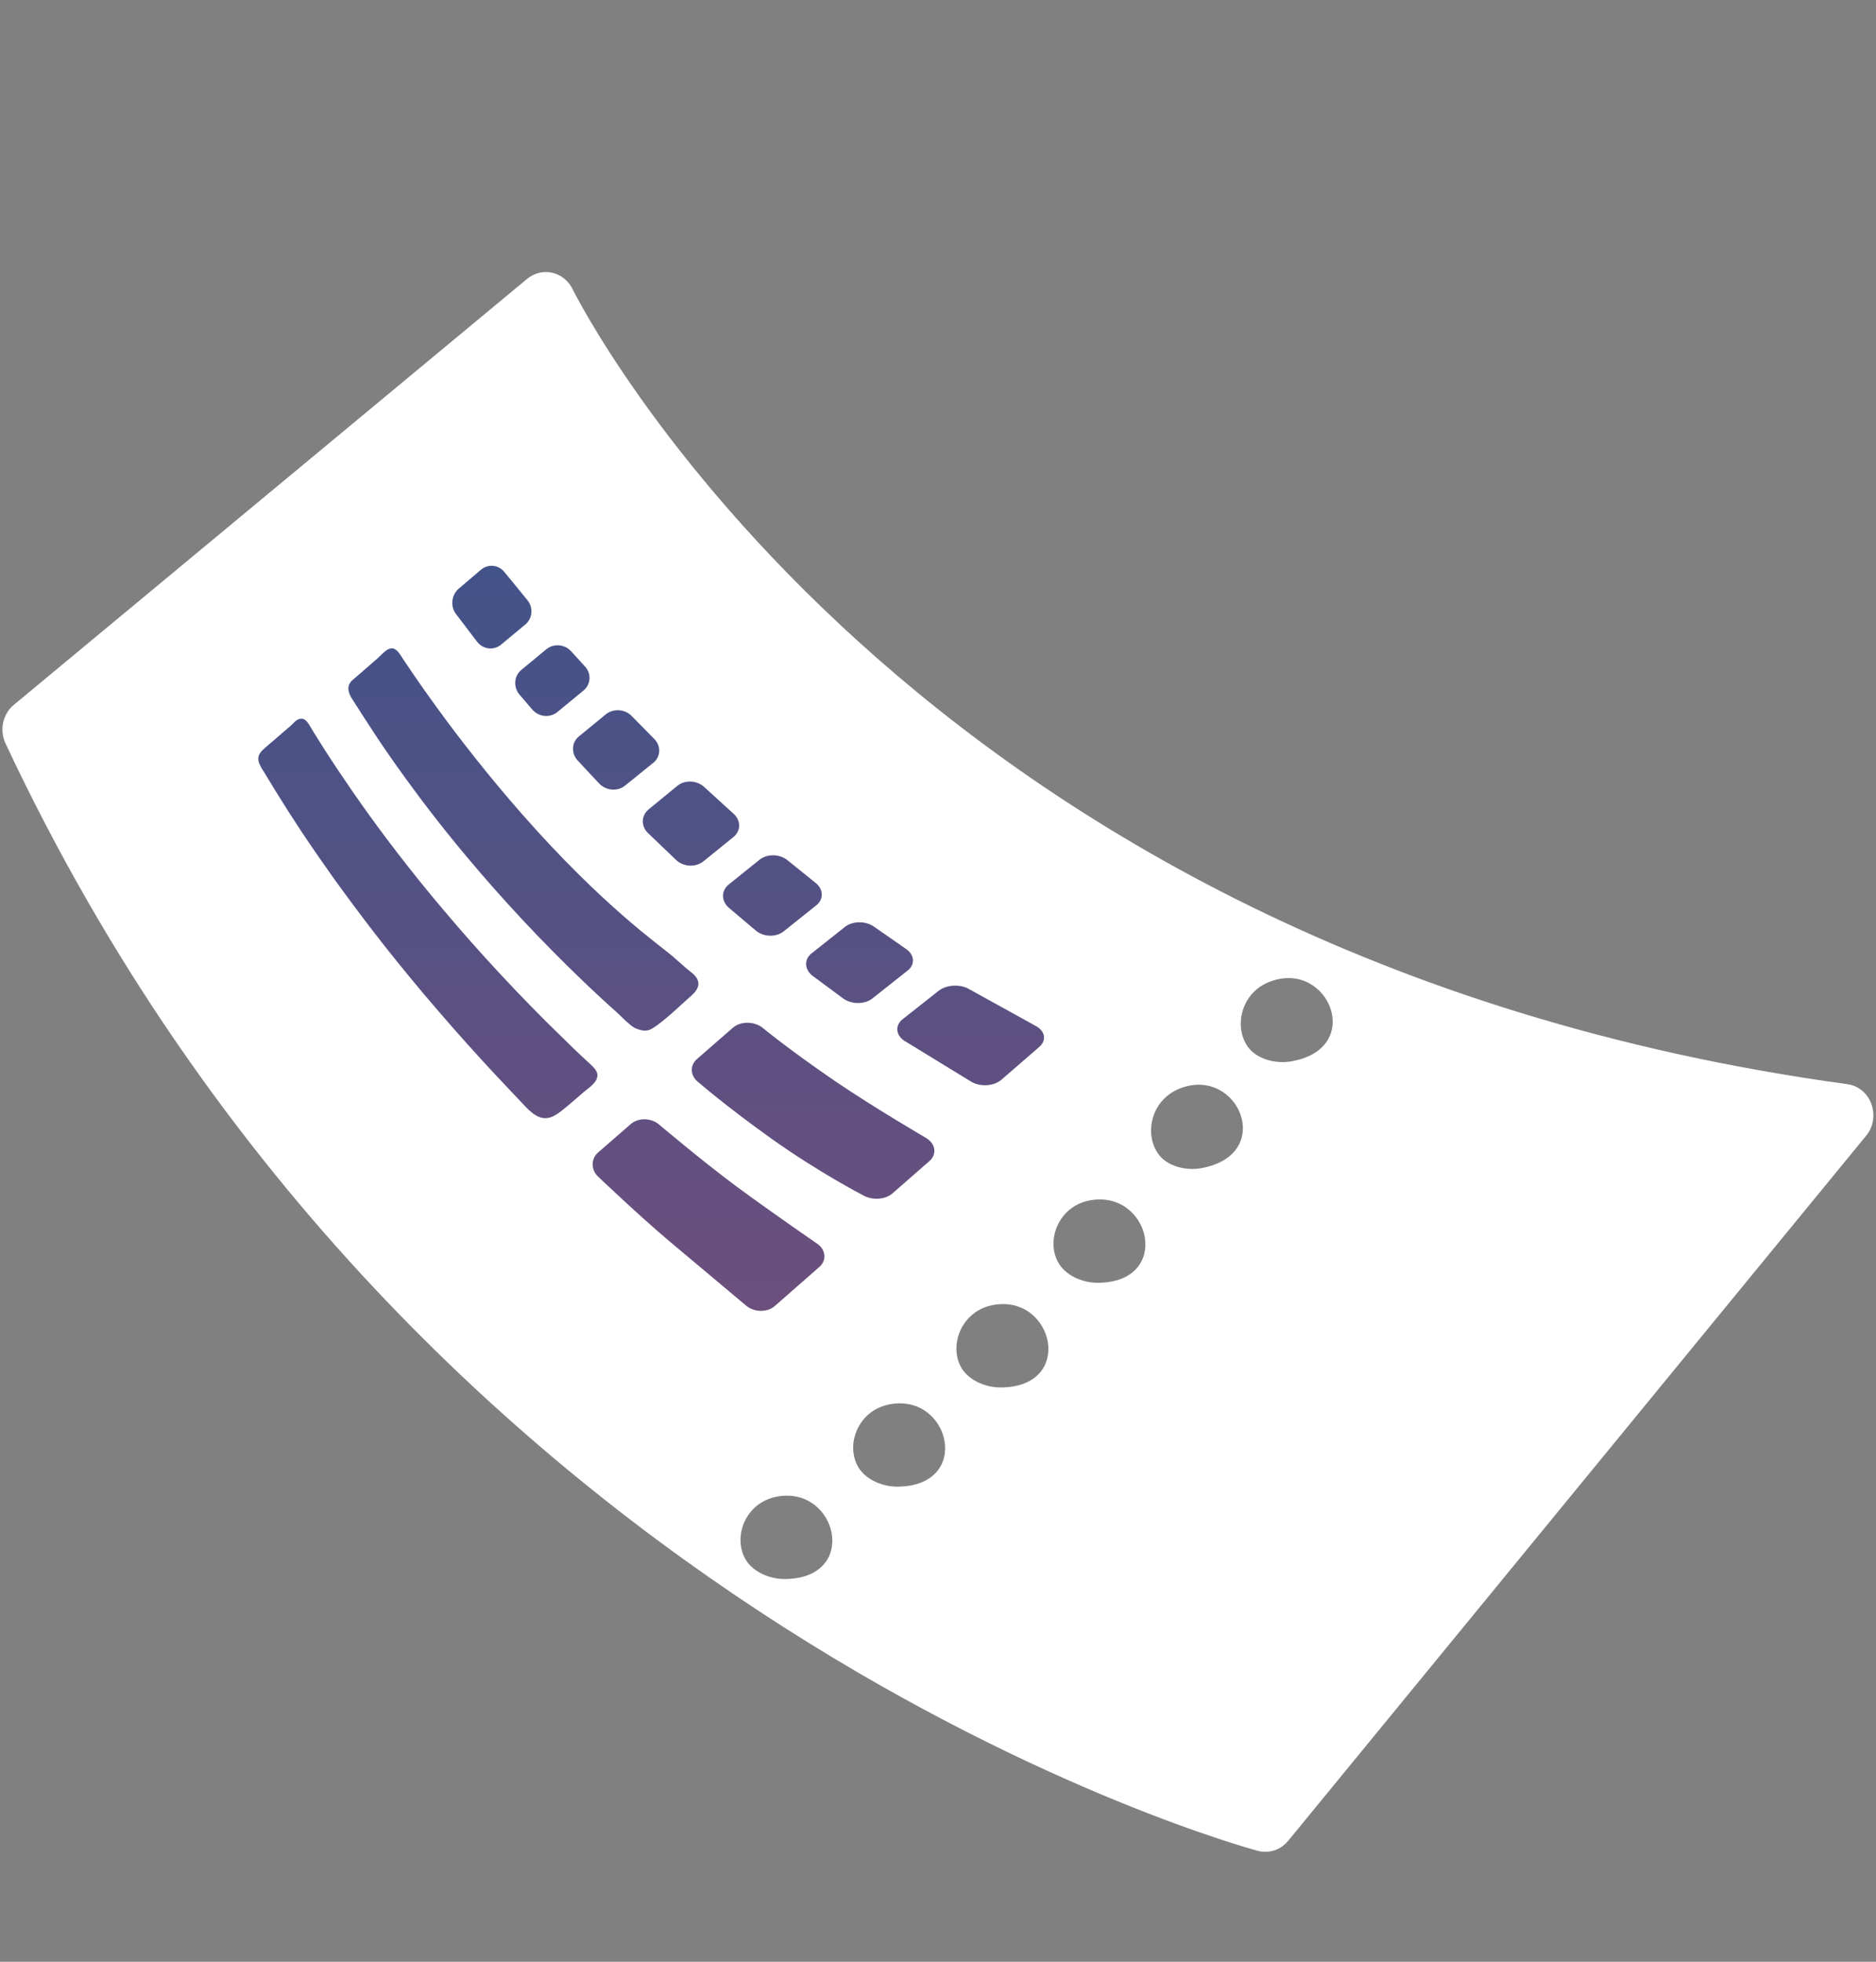 <svg width="22" height="23" viewBox="0 0 22 23" fill="none" xmlns="http://www.w3.org/2000/svg">
<rect x="0" y="0" width="22" height="23" fill="#808080" stroke="none"/>
<path d="M21.946 12.944C21.901 12.819 21.793 12.727 21.662 12.711C10.607 11.198 6.754 3.471 6.716 3.392C6.692 3.343 6.659 3.3 6.617 3.267C6.576 3.233 6.528 3.21 6.476 3.198C6.425 3.186 6.372 3.187 6.321 3.199C6.27 3.212 6.222 3.236 6.181 3.27L0.162 8.264C0.032 8.371 -0.008 8.56 0.064 8.715C4.911 19.059 14.656 21.674 14.754 21.701C14.818 21.717 14.884 21.714 14.947 21.694C15.009 21.673 15.064 21.634 15.107 21.582L21.884 13.316C21.97 13.214 21.992 13.072 21.946 12.944ZM9.198 18.513C9.019 18.513 8.806 18.423 8.727 18.253C8.648 18.084 8.682 17.881 8.794 17.737C8.875 17.633 8.986 17.572 9.105 17.548C9.82 17.408 10.088 18.513 9.198 18.513ZM10.519 17.43C10.341 17.43 10.128 17.34 10.049 17.171C9.968 17.002 10.004 16.799 10.116 16.655C10.196 16.551 10.308 16.49 10.427 16.466C11.145 16.324 11.41 17.43 10.519 17.43ZM11.731 16.267C11.551 16.267 11.338 16.177 11.258 16.006C11.179 15.838 11.216 15.634 11.327 15.491C11.41 15.386 11.52 15.325 11.638 15.302C12.355 15.16 12.621 16.267 11.731 16.267ZM12.869 15.04C12.69 15.04 12.479 14.95 12.398 14.779C12.317 14.61 12.353 14.407 12.465 14.263C12.546 14.159 12.656 14.098 12.774 14.075C13.493 13.935 13.759 15.04 12.869 15.04ZM14.088 13.696C13.911 13.728 13.685 13.678 13.579 13.523C13.474 13.37 13.476 13.164 13.562 13.002C13.625 12.885 13.725 12.806 13.838 12.761C14.522 12.495 14.964 13.537 14.088 13.696ZM15.133 12.445C14.956 12.474 14.732 12.418 14.627 12.264C14.524 12.109 14.529 11.902 14.619 11.742C14.684 11.626 14.784 11.548 14.899 11.507C15.586 11.252 16.013 12.303 15.133 12.445Z" fill="white"/>
<path d="M8.173 12.417C8.086 12.495 8.094 12.617 8.192 12.69C8.192 12.69 8.512 12.969 9.052 13.354C9.597 13.742 10.11 14.008 10.11 14.008C10.219 14.076 10.38 14.069 10.468 13.99L10.898 13.614C10.989 13.535 10.973 13.415 10.867 13.346C10.867 13.346 10.25 12.987 9.791 12.674C9.242 12.299 8.937 12.045 8.937 12.045C8.835 11.972 8.682 11.973 8.593 12.051L8.173 12.417ZM7.013 13.513C6.927 13.589 6.929 13.718 7.018 13.799C7.018 13.799 7.5 14.259 7.862 14.563C8.227 14.87 8.749 15.307 8.749 15.307C8.845 15.388 8.997 15.389 9.084 15.314L9.609 14.854C9.696 14.777 9.686 14.654 9.585 14.583C9.585 14.583 9.031 14.202 8.632 13.907C8.232 13.61 7.725 13.181 7.725 13.181C7.63 13.104 7.484 13.104 7.397 13.179L7.013 13.513ZM6.113 7.855C6.028 7.925 6.018 8.053 6.09 8.141L6.243 8.32C6.319 8.407 6.449 8.419 6.535 8.349L6.843 8.096C6.929 8.024 6.938 7.898 6.86 7.814L6.7 7.638C6.625 7.553 6.494 7.541 6.407 7.612L6.113 7.855ZM7.606 9.49C7.519 9.562 7.515 9.686 7.599 9.767L7.929 10.083C8.015 10.164 8.156 10.171 8.246 10.101L8.601 9.814C8.689 9.742 8.691 9.62 8.603 9.541L8.259 9.228C8.173 9.147 8.032 9.142 7.945 9.212L7.606 9.49ZM9.572 10.615C9.662 10.543 9.658 10.425 9.564 10.351L9.237 10.087C9.145 10.011 8.997 10.008 8.907 10.08L8.545 10.371C8.457 10.443 8.457 10.563 8.546 10.642L8.863 10.91C8.954 10.987 9.102 10.991 9.191 10.919L9.572 10.615ZM10.643 11.38C10.734 11.309 10.726 11.194 10.624 11.125L10.25 10.865C10.152 10.795 9.997 10.796 9.908 10.868L9.517 11.178C9.428 11.248 9.433 11.366 9.528 11.44L9.887 11.706C9.985 11.778 10.141 11.778 10.231 11.706L10.643 11.38ZM6.159 7.323C6.245 7.253 6.257 7.124 6.185 7.036L5.917 6.709C5.848 6.621 5.724 6.608 5.64 6.68L5.377 6.904C5.295 6.976 5.279 7.108 5.346 7.197L5.595 7.524C5.664 7.614 5.79 7.629 5.875 7.559L6.159 7.323ZM11.367 11.598C11.262 11.535 11.1 11.544 11.008 11.616L10.585 11.95C10.494 12.022 10.504 12.135 10.605 12.202L11.391 12.683C11.498 12.746 11.657 12.735 11.745 12.658L12.187 12.275C12.276 12.198 12.257 12.087 12.147 12.029L11.367 11.598ZM7.663 8.942C7.749 8.872 7.754 8.746 7.673 8.664L7.409 8.396C7.33 8.313 7.192 8.304 7.106 8.374L6.79 8.633C6.702 8.703 6.697 8.831 6.773 8.915L7.027 9.187C7.108 9.271 7.244 9.282 7.331 9.21L7.663 8.942ZM7.548 12.083C7.577 12.085 7.603 12.081 7.629 12.069C7.756 12.008 8.053 11.718 8.091 11.688C8.234 11.571 8.208 11.479 8.105 11.399C8.029 11.339 7.96 11.274 7.888 11.212C7.747 11.089 7.077 10.631 6.123 9.546C5.296 8.606 4.762 7.776 4.726 7.726C4.7 7.686 4.676 7.641 4.636 7.614C4.562 7.564 4.478 7.675 4.428 7.718L4.246 7.877L4.133 7.974C4.064 8.035 4.079 8.114 4.124 8.186C4.167 8.254 4.212 8.322 4.255 8.391C4.354 8.545 4.456 8.7 4.561 8.851C4.691 9.039 4.827 9.224 4.966 9.409C5.13 9.625 5.3 9.839 5.475 10.047C5.899 10.553 6.349 11.034 6.822 11.488C6.957 11.618 7.094 11.745 7.233 11.869C7.297 11.927 7.366 12.004 7.438 12.049C7.472 12.065 7.51 12.079 7.548 12.083ZM7.006 12.606C7.006 12.543 6.936 12.491 6.895 12.451C6.84 12.401 6.785 12.349 6.731 12.297C6.627 12.194 6.52 12.092 6.417 11.99C6.162 11.736 5.917 11.478 5.678 11.215C5.463 10.978 5.255 10.735 5.052 10.491C4.875 10.277 4.702 10.056 4.535 9.835C4.394 9.647 4.256 9.456 4.122 9.262C4.016 9.107 3.909 8.949 3.808 8.791C3.768 8.728 3.727 8.664 3.687 8.599C3.67 8.57 3.653 8.543 3.636 8.514C3.615 8.48 3.583 8.428 3.541 8.426C3.479 8.425 3.452 8.471 3.407 8.511C3.337 8.57 3.268 8.63 3.198 8.691C3.163 8.719 3.129 8.75 3.095 8.78C2.972 8.885 3.046 8.969 3.117 9.086C3.156 9.151 3.196 9.215 3.234 9.278C3.33 9.434 3.428 9.587 3.529 9.74C3.653 9.927 3.782 10.112 3.913 10.297C4.069 10.513 4.227 10.725 4.39 10.937C4.576 11.178 4.77 11.416 4.968 11.652C5.19 11.914 5.418 12.175 5.652 12.43C5.767 12.557 5.886 12.681 6.004 12.807C6.056 12.861 6.106 12.915 6.157 12.969C6.298 13.118 6.408 13.163 6.57 13.035C6.654 12.971 6.733 12.901 6.814 12.831C6.876 12.771 7.008 12.701 7.006 12.606Z" fill="url(#paint0_linear_2099_764)"/>
<defs>
<linearGradient id="paint0_linear_2099_764" x1="7.636" y1="6.633" x2="7.636" y2="15.369" gradientUnits="userSpaceOnUse">
<stop stop-color="#425389"/>
<stop offset="1" stop-color="#6C4F7D"/>
</linearGradient>
</defs>
</svg>
